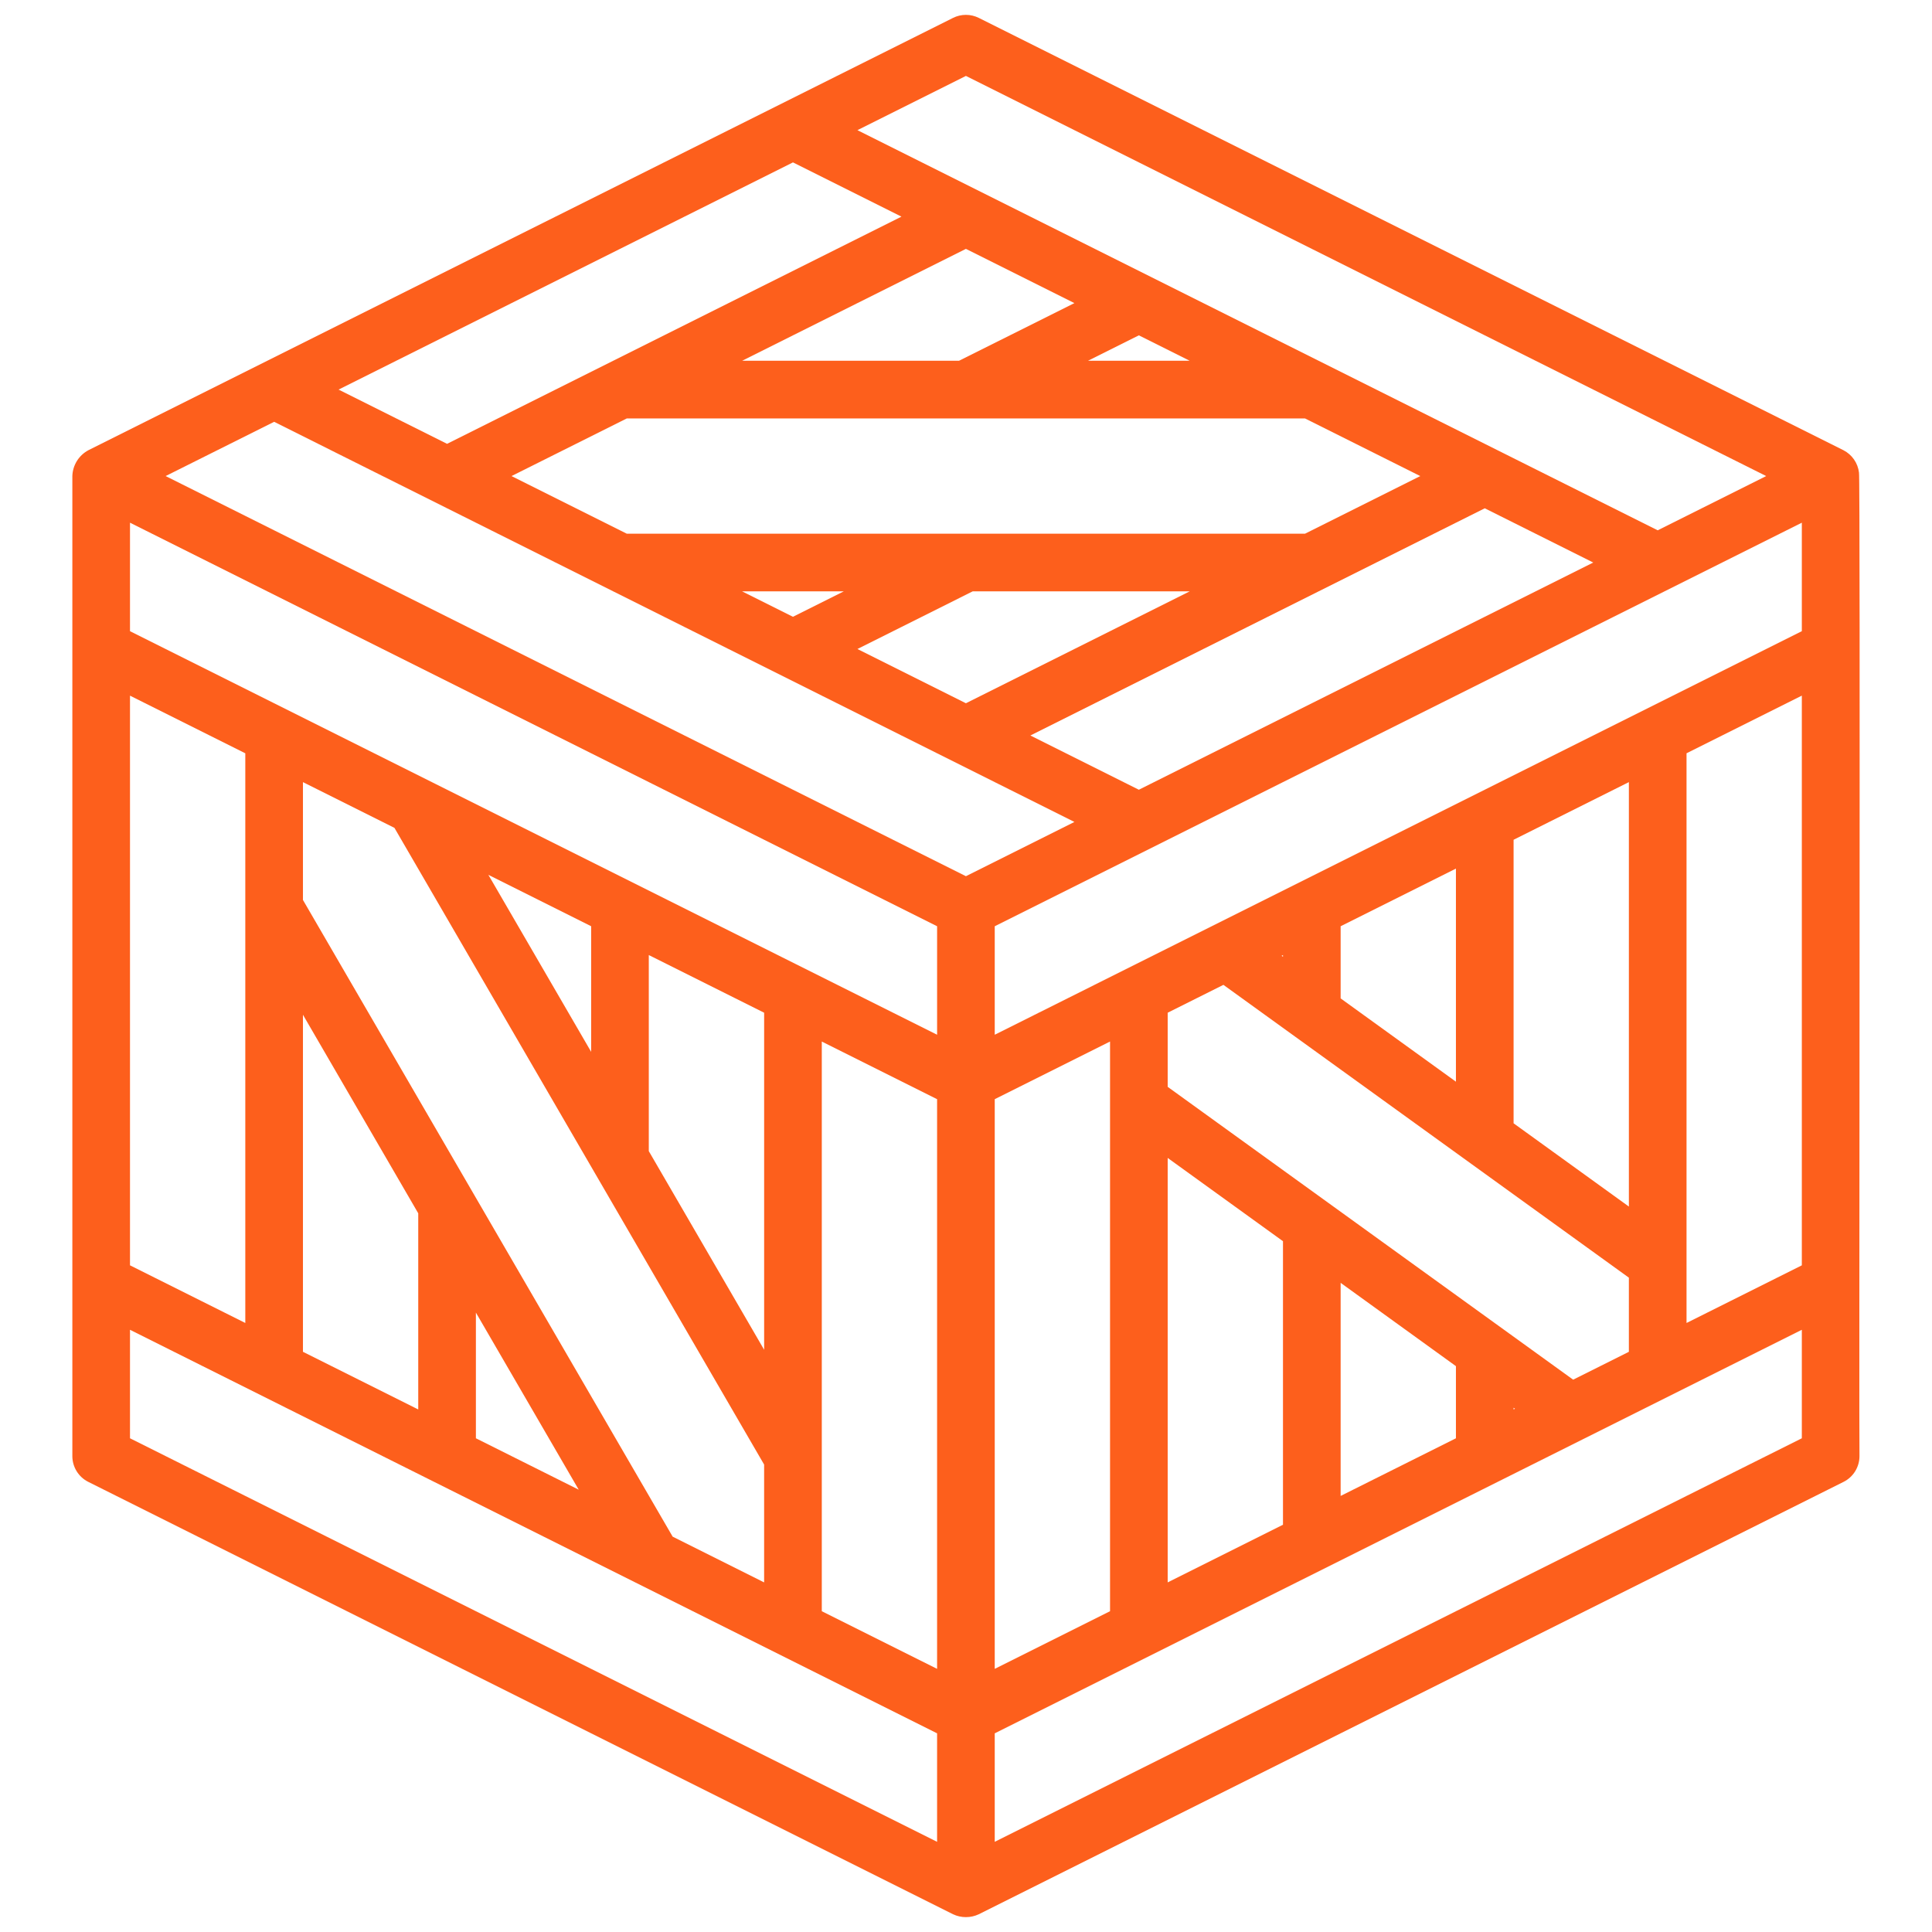 <?xml version="1.0" encoding="UTF-8"?> <svg xmlns="http://www.w3.org/2000/svg" width="512" height="512" viewBox="0 0 512 512" fill="none"><path d="M492.652 125.243C492.504 123.998 492.054 122.808 491.34 121.777C490.627 120.745 489.672 119.904 488.559 119.326L259.394 4.744C258.333 4.214 257.163 3.938 255.977 3.938C254.791 3.938 253.622 4.214 252.561 4.744L23.395 119.326C22.155 119.996 21.111 120.979 20.37 122.178C19.63 123.378 19.217 124.751 19.173 126.16V385.881C19.173 387.299 19.568 388.69 20.314 389.897C21.06 391.104 22.127 392.079 23.395 392.714L252.561 507.295C253.629 507.8 254.796 508.061 255.977 508.061C257.159 508.061 258.325 507.8 259.394 507.295L488.559 392.714C489.828 392.079 490.895 391.104 491.641 389.897C492.386 388.69 492.781 387.299 492.781 385.881C492.624 384.939 493.048 126.08 492.652 125.243ZM416.899 365.628L309.449 288.026V268.38L324.218 260.996L431.668 338.595V358.241L416.899 365.628ZM72.645 111.784L284.731 217.827L255.98 232.203L43.894 126.16L72.645 111.784ZM210.144 43.035L238.895 57.411L118.477 117.619L89.726 103.244L210.144 43.035ZM477.503 167.27L320.694 245.675L263.616 274.215V245.465L477.503 138.521V167.27ZM431.67 319.753L401.116 297.686V222.548L431.67 207.27V319.753ZM339.637 253.291L340.004 253.107V253.556L339.637 253.291ZM355.282 245.468L385.837 230.19V286.657L355.282 264.586V245.468ZM301.81 209.288L273.059 194.912L393.478 134.704L422.229 149.08L301.81 209.288ZM196.672 156.719H223.606L210.141 163.455L196.672 156.719ZM257.761 156.719H315.283L255.977 186.368L227.227 171.993L257.761 156.719ZM345.838 141.441H166.116L135.561 126.164L166.116 110.886H345.838L376.393 126.164L345.838 141.441ZM288.33 95.606L301.809 88.869L315.283 95.606H288.33ZM254.151 95.606H196.672L255.977 65.953L284.728 80.329L254.151 95.606ZM248.342 245.465V274.215L34.451 167.27V138.52L248.342 245.465ZM202.506 357.704L171.938 305.061V253.097L202.506 268.38V357.704ZM129.423 231.839L156.661 245.459V278.75L129.423 231.839ZM34.451 184.353L65.006 199.632V350.603L34.451 335.325V184.353ZM80.284 268.918L110.839 321.541V373.52L80.284 358.241V268.918ZM126.117 347.853L153.367 394.783L126.117 381.158V347.853ZM178.258 407.225L80.284 238.496V207.27L104.532 219.394L202.501 388.125V419.353L178.258 407.225ZM217.783 276.017L248.339 291.294V442.265L217.783 426.988V276.017ZM263.616 291.294L294.172 276.017V426.988L263.616 442.265V291.294ZM309.449 306.867L340.004 328.934V404.071L309.449 419.35V306.867ZM355.282 339.968L385.837 362.043V381.163L355.282 396.436V339.968ZM401.116 373.069L401.482 373.333L401.116 373.517V373.069ZM446.948 199.629L477.503 184.35V335.325L446.948 350.603V199.629ZM255.977 20.119L468.063 126.162L439.313 140.537L227.227 34.494L255.977 20.119ZM34.451 352.408L248.339 459.352V488.102L34.451 381.158V352.408ZM263.616 488.101V459.351L419.596 381.361L419.608 381.355L477.503 352.408V381.158L263.616 488.101Z" fill="#FD5F1C"></path></svg> 